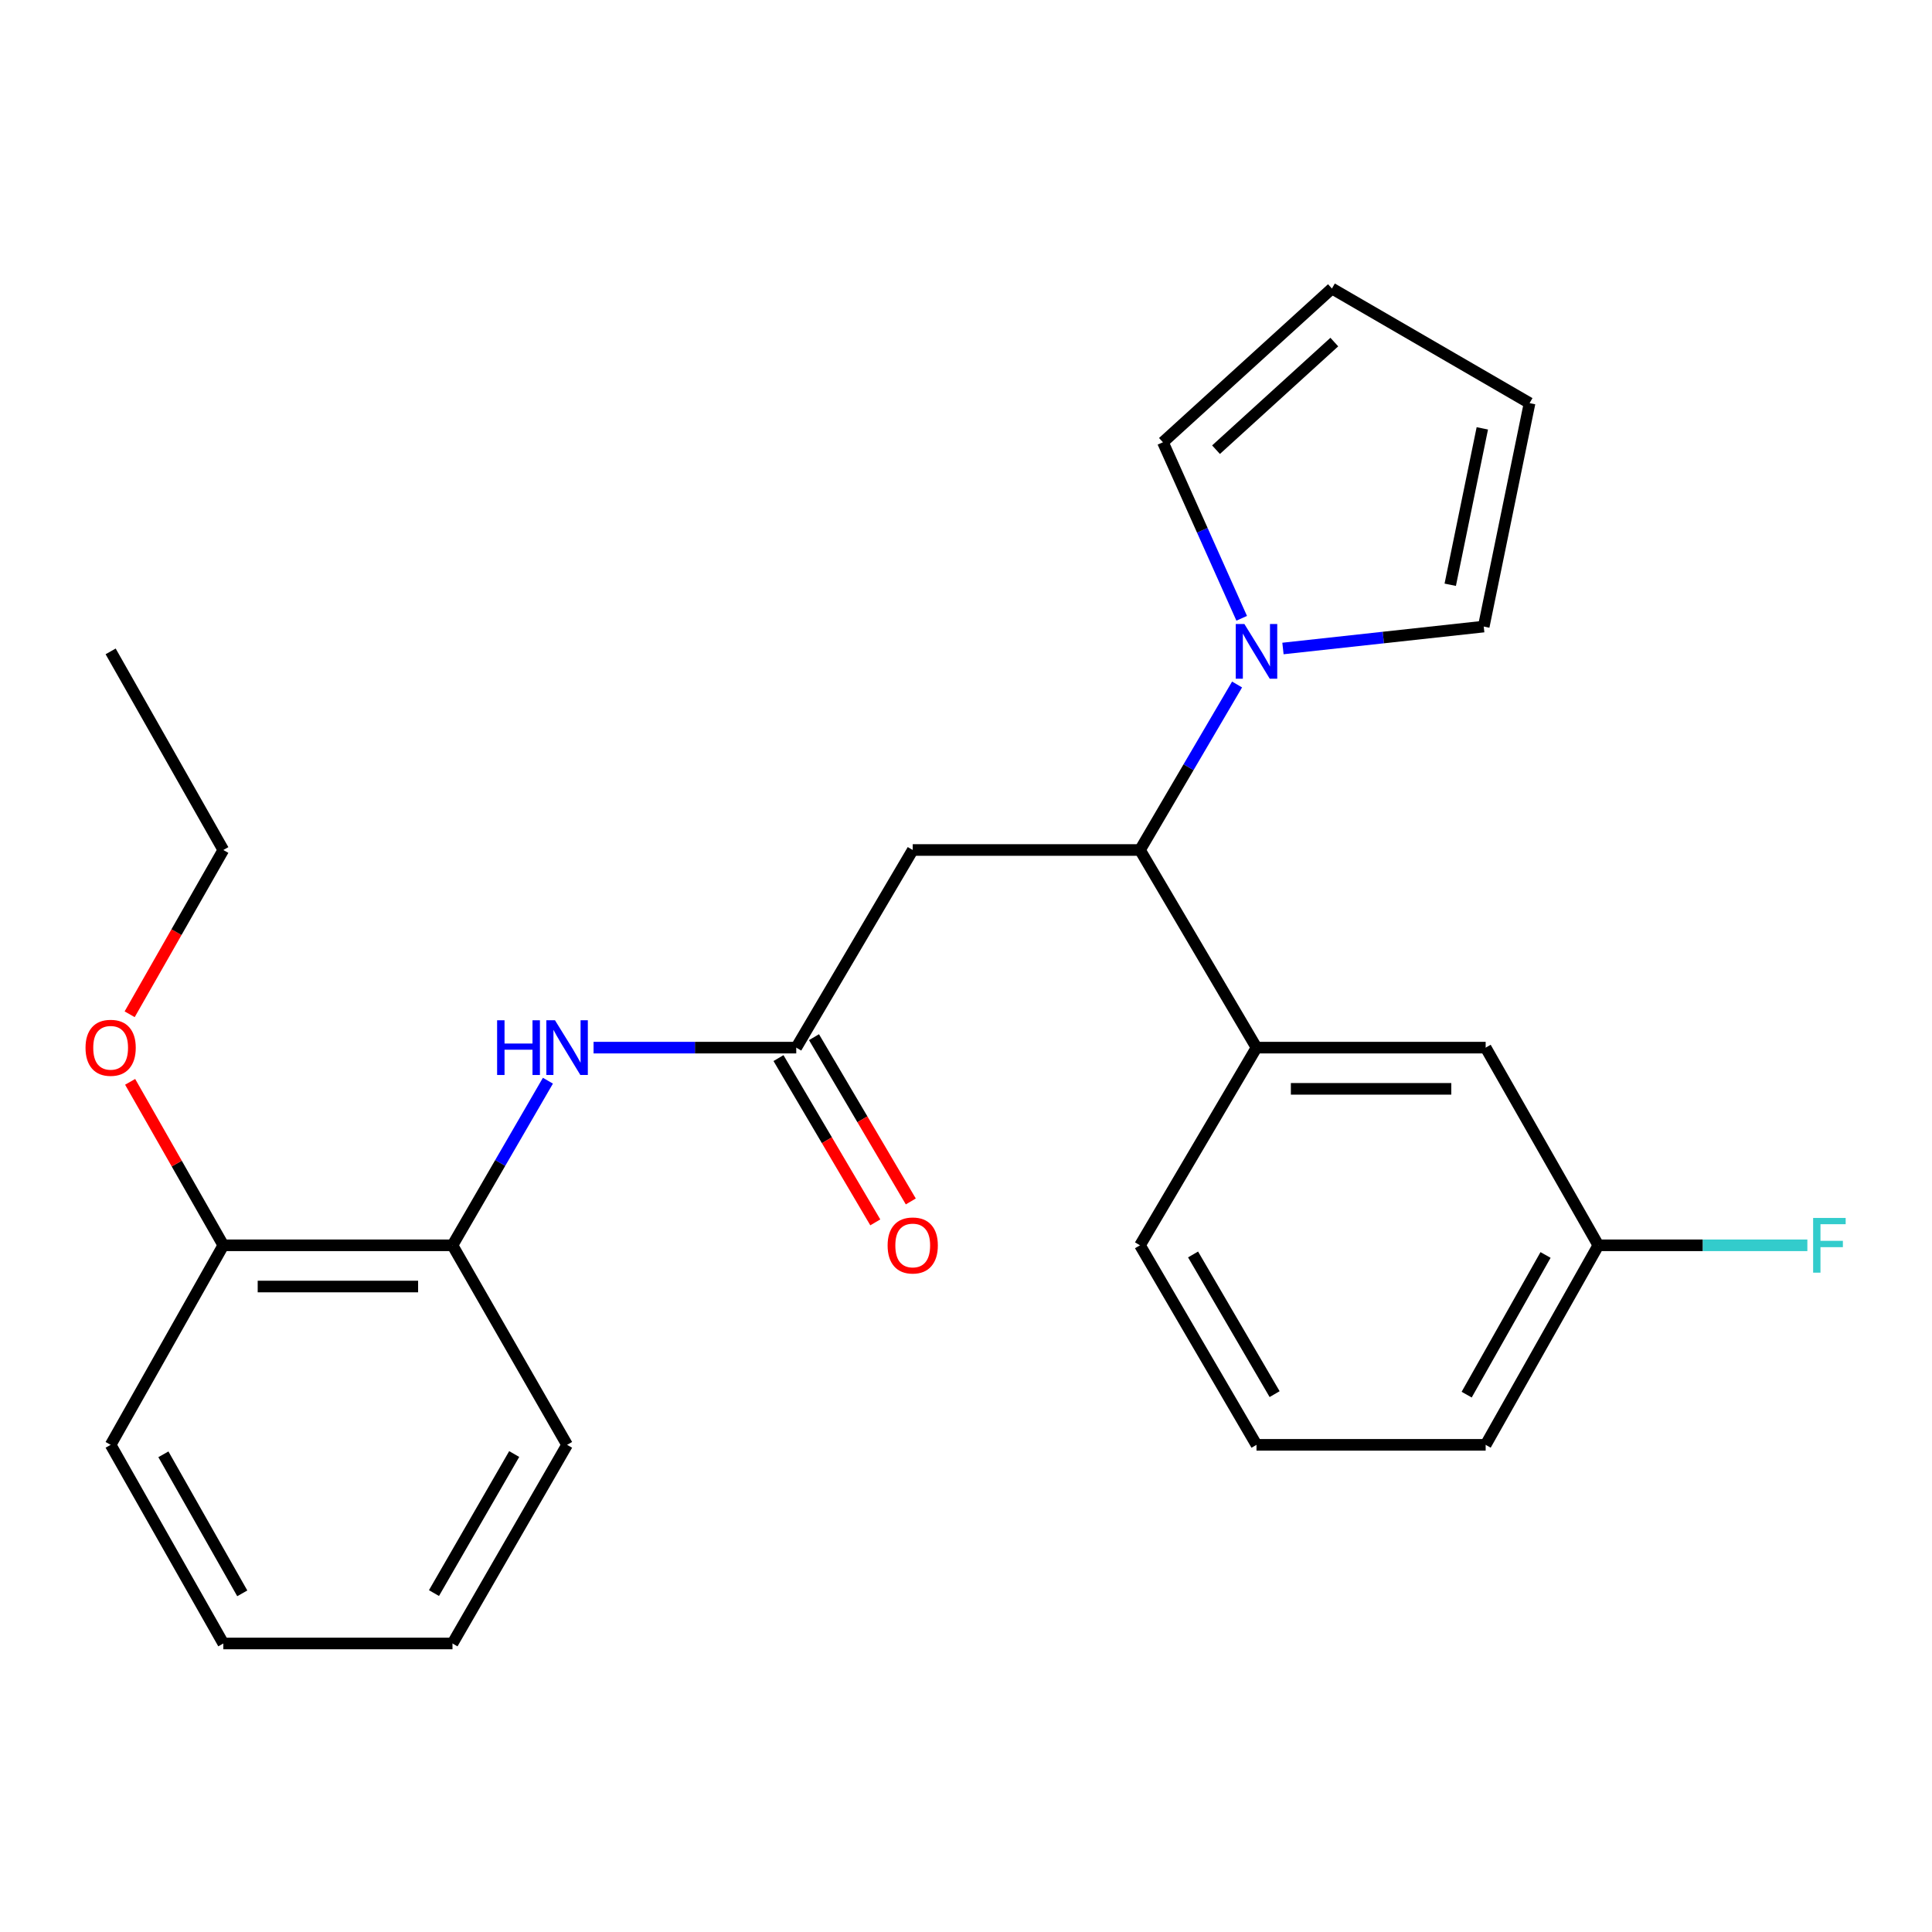 <?xml version='1.0' encoding='iso-8859-1'?>
<svg version='1.1' baseProfile='full'
              xmlns='http://www.w3.org/2000/svg'
                      xmlns:rdkit='http://www.rdkit.org/xml'
                      xmlns:xlink='http://www.w3.org/1999/xlink'
                  xml:space='preserve'
width='1000px' height='1000px' viewBox='0 0 1000 1000'>
<!-- END OF HEADER -->
<rect style='opacity:1.0;fill:#FFFFFF;stroke:none' width='1000' height='1000' x='0' y='0'> </rect>
<path class='bond-0' d='M 640.306,354.295 L 615.182,397.126' style='fill:none;fill-rule:evenodd;stroke:#0000FF;stroke-width:6px;stroke-linecap:butt;stroke-linejoin:miter;stroke-opacity:1' />
<path class='bond-0' d='M 615.182,397.126 L 590.057,439.958' style='fill:none;fill-rule:evenodd;stroke:#000000;stroke-width:6px;stroke-linecap:butt;stroke-linejoin:miter;stroke-opacity:1' />
<path class='bond-6' d='M 664.058,335.659 L 716.018,329.983' style='fill:none;fill-rule:evenodd;stroke:#0000FF;stroke-width:6px;stroke-linecap:butt;stroke-linejoin:miter;stroke-opacity:1' />
<path class='bond-6' d='M 716.018,329.983 L 767.978,324.308' style='fill:none;fill-rule:evenodd;stroke:#000000;stroke-width:6px;stroke-linecap:butt;stroke-linejoin:miter;stroke-opacity:1' />
<path class='bond-7' d='M 642.699,320.03 L 622.316,274.471' style='fill:none;fill-rule:evenodd;stroke:#0000FF;stroke-width:6px;stroke-linecap:butt;stroke-linejoin:miter;stroke-opacity:1' />
<path class='bond-7' d='M 622.316,274.471 L 601.933,228.912' style='fill:none;fill-rule:evenodd;stroke:#000000;stroke-width:6px;stroke-linecap:butt;stroke-linejoin:miter;stroke-opacity:1' />
<path class='bond-1' d='M 590.057,439.958 L 472.427,439.958' style='fill:none;fill-rule:evenodd;stroke:#000000;stroke-width:6px;stroke-linecap:butt;stroke-linejoin:miter;stroke-opacity:1' />
<path class='bond-4' d='M 590.057,439.958 L 650.36,542.252' style='fill:none;fill-rule:evenodd;stroke:#000000;stroke-width:6px;stroke-linecap:butt;stroke-linejoin:miter;stroke-opacity:1' />
<path class='bond-2' d='M 472.427,439.958 L 412.137,542.252' style='fill:none;fill-rule:evenodd;stroke:#000000;stroke-width:6px;stroke-linecap:butt;stroke-linejoin:miter;stroke-opacity:1' />
<path class='bond-3' d='M 412.137,542.252 L 359.683,542.252' style='fill:none;fill-rule:evenodd;stroke:#000000;stroke-width:6px;stroke-linecap:butt;stroke-linejoin:miter;stroke-opacity:1' />
<path class='bond-3' d='M 359.683,542.252 L 307.228,542.252' style='fill:none;fill-rule:evenodd;stroke:#0000FF;stroke-width:6px;stroke-linecap:butt;stroke-linejoin:miter;stroke-opacity:1' />
<path class='bond-9' d='M 402.947,547.667 L 427.998,590.181' style='fill:none;fill-rule:evenodd;stroke:#000000;stroke-width:6px;stroke-linecap:butt;stroke-linejoin:miter;stroke-opacity:1' />
<path class='bond-9' d='M 427.998,590.181 L 453.05,632.696' style='fill:none;fill-rule:evenodd;stroke:#FF0000;stroke-width:6px;stroke-linecap:butt;stroke-linejoin:miter;stroke-opacity:1' />
<path class='bond-9' d='M 421.327,536.837 L 446.378,579.351' style='fill:none;fill-rule:evenodd;stroke:#000000;stroke-width:6px;stroke-linecap:butt;stroke-linejoin:miter;stroke-opacity:1' />
<path class='bond-9' d='M 446.378,579.351 L 471.43,621.865' style='fill:none;fill-rule:evenodd;stroke:#FF0000;stroke-width:6px;stroke-linecap:butt;stroke-linejoin:miter;stroke-opacity:1' />
<path class='bond-5' d='M 283.6,559.369 L 258.902,601.969' style='fill:none;fill-rule:evenodd;stroke:#0000FF;stroke-width:6px;stroke-linecap:butt;stroke-linejoin:miter;stroke-opacity:1' />
<path class='bond-5' d='M 258.902,601.969 L 234.204,644.569' style='fill:none;fill-rule:evenodd;stroke:#000000;stroke-width:6px;stroke-linecap:butt;stroke-linejoin:miter;stroke-opacity:1' />
<path class='bond-8' d='M 650.36,542.252 L 768.974,542.252' style='fill:none;fill-rule:evenodd;stroke:#000000;stroke-width:6px;stroke-linecap:butt;stroke-linejoin:miter;stroke-opacity:1' />
<path class='bond-8' d='M 668.152,563.585 L 751.182,563.585' style='fill:none;fill-rule:evenodd;stroke:#000000;stroke-width:6px;stroke-linecap:butt;stroke-linejoin:miter;stroke-opacity:1' />
<path class='bond-16' d='M 650.36,542.252 L 590.057,644.569' style='fill:none;fill-rule:evenodd;stroke:#000000;stroke-width:6px;stroke-linecap:butt;stroke-linejoin:miter;stroke-opacity:1' />
<path class='bond-10' d='M 234.204,644.569 L 115.591,644.569' style='fill:none;fill-rule:evenodd;stroke:#000000;stroke-width:6px;stroke-linecap:butt;stroke-linejoin:miter;stroke-opacity:1' />
<path class='bond-10' d='M 216.412,665.903 L 133.383,665.903' style='fill:none;fill-rule:evenodd;stroke:#000000;stroke-width:6px;stroke-linecap:butt;stroke-linejoin:miter;stroke-opacity:1' />
<path class='bond-18' d='M 234.204,644.569 L 293.523,747.847' style='fill:none;fill-rule:evenodd;stroke:#000000;stroke-width:6px;stroke-linecap:butt;stroke-linejoin:miter;stroke-opacity:1' />
<path class='bond-12' d='M 767.978,324.308 L 791.706,208.657' style='fill:none;fill-rule:evenodd;stroke:#000000;stroke-width:6px;stroke-linecap:butt;stroke-linejoin:miter;stroke-opacity:1' />
<path class='bond-12' d='M 750.639,302.672 L 767.248,221.717' style='fill:none;fill-rule:evenodd;stroke:#000000;stroke-width:6px;stroke-linecap:butt;stroke-linejoin:miter;stroke-opacity:1' />
<path class='bond-11' d='M 601.933,228.912 L 689.4,149.338' style='fill:none;fill-rule:evenodd;stroke:#000000;stroke-width:6px;stroke-linecap:butt;stroke-linejoin:miter;stroke-opacity:1' />
<path class='bond-11' d='M 629.409,232.756 L 690.636,177.054' style='fill:none;fill-rule:evenodd;stroke:#000000;stroke-width:6px;stroke-linecap:butt;stroke-linejoin:miter;stroke-opacity:1' />
<path class='bond-13' d='M 768.974,542.252 L 827.297,644.569' style='fill:none;fill-rule:evenodd;stroke:#000000;stroke-width:6px;stroke-linecap:butt;stroke-linejoin:miter;stroke-opacity:1' />
<path class='bond-15' d='M 115.591,644.569 L 91.475,602.263' style='fill:none;fill-rule:evenodd;stroke:#000000;stroke-width:6px;stroke-linecap:butt;stroke-linejoin:miter;stroke-opacity:1' />
<path class='bond-15' d='M 91.475,602.263 L 67.359,559.956' style='fill:none;fill-rule:evenodd;stroke:#FF0000;stroke-width:6px;stroke-linecap:butt;stroke-linejoin:miter;stroke-opacity:1' />
<path class='bond-19' d='M 115.591,644.569 L 57.267,747.847' style='fill:none;fill-rule:evenodd;stroke:#000000;stroke-width:6px;stroke-linecap:butt;stroke-linejoin:miter;stroke-opacity:1' />
<path class='bond-25' d='M 689.4,149.338 L 791.706,208.657' style='fill:none;fill-rule:evenodd;stroke:#000000;stroke-width:6px;stroke-linecap:butt;stroke-linejoin:miter;stroke-opacity:1' />
<path class='bond-14' d='M 827.297,644.569 L 881.391,644.569' style='fill:none;fill-rule:evenodd;stroke:#000000;stroke-width:6px;stroke-linecap:butt;stroke-linejoin:miter;stroke-opacity:1' />
<path class='bond-14' d='M 881.391,644.569 L 935.484,644.569' style='fill:none;fill-rule:evenodd;stroke:#33CCCC;stroke-width:6px;stroke-linecap:butt;stroke-linejoin:miter;stroke-opacity:1' />
<path class='bond-26' d='M 827.297,644.569 L 768.974,747.847' style='fill:none;fill-rule:evenodd;stroke:#000000;stroke-width:6px;stroke-linecap:butt;stroke-linejoin:miter;stroke-opacity:1' />
<path class='bond-26' d='M 799.972,649.571 L 759.146,721.865' style='fill:none;fill-rule:evenodd;stroke:#000000;stroke-width:6px;stroke-linecap:butt;stroke-linejoin:miter;stroke-opacity:1' />
<path class='bond-21' d='M 67.111,524.988 L 91.35,482.473' style='fill:none;fill-rule:evenodd;stroke:#FF0000;stroke-width:6px;stroke-linecap:butt;stroke-linejoin:miter;stroke-opacity:1' />
<path class='bond-21' d='M 91.35,482.473 L 115.591,439.958' style='fill:none;fill-rule:evenodd;stroke:#000000;stroke-width:6px;stroke-linecap:butt;stroke-linejoin:miter;stroke-opacity:1' />
<path class='bond-17' d='M 590.057,644.569 L 650.36,747.847' style='fill:none;fill-rule:evenodd;stroke:#000000;stroke-width:6px;stroke-linecap:butt;stroke-linejoin:miter;stroke-opacity:1' />
<path class='bond-17' d='M 617.526,649.304 L 659.737,721.598' style='fill:none;fill-rule:evenodd;stroke:#000000;stroke-width:6px;stroke-linecap:butt;stroke-linejoin:miter;stroke-opacity:1' />
<path class='bond-20' d='M 650.36,747.847 L 768.974,747.847' style='fill:none;fill-rule:evenodd;stroke:#000000;stroke-width:6px;stroke-linecap:butt;stroke-linejoin:miter;stroke-opacity:1' />
<path class='bond-23' d='M 293.523,747.847 L 234.204,850.662' style='fill:none;fill-rule:evenodd;stroke:#000000;stroke-width:6px;stroke-linecap:butt;stroke-linejoin:miter;stroke-opacity:1' />
<path class='bond-23' d='M 266.147,752.608 L 224.624,824.579' style='fill:none;fill-rule:evenodd;stroke:#000000;stroke-width:6px;stroke-linecap:butt;stroke-linejoin:miter;stroke-opacity:1' />
<path class='bond-27' d='M 57.267,747.847 L 115.591,850.662' style='fill:none;fill-rule:evenodd;stroke:#000000;stroke-width:6px;stroke-linecap:butt;stroke-linejoin:miter;stroke-opacity:1' />
<path class='bond-27' d='M 84.572,752.743 L 125.398,824.714' style='fill:none;fill-rule:evenodd;stroke:#000000;stroke-width:6px;stroke-linecap:butt;stroke-linejoin:miter;stroke-opacity:1' />
<path class='bond-22' d='M 115.591,439.958 L 57.267,337.155' style='fill:none;fill-rule:evenodd;stroke:#000000;stroke-width:6px;stroke-linecap:butt;stroke-linejoin:miter;stroke-opacity:1' />
<path class='bond-24' d='M 234.204,850.662 L 115.591,850.662' style='fill:none;fill-rule:evenodd;stroke:#000000;stroke-width:6px;stroke-linecap:butt;stroke-linejoin:miter;stroke-opacity:1' />
<path  class='atom-0' d='M 644.1 322.995
L 653.38 337.995
Q 654.3 339.475, 655.78 342.155
Q 657.26 344.835, 657.34 344.995
L 657.34 322.995
L 661.1 322.995
L 661.1 351.315
L 657.22 351.315
L 647.26 334.915
Q 646.1 332.995, 644.86 330.795
Q 643.66 328.595, 643.3 327.915
L 643.3 351.315
L 639.62 351.315
L 639.62 322.995
L 644.1 322.995
' fill='#0000FF'/>
<path  class='atom-4' d='M 257.303 528.092
L 261.143 528.092
L 261.143 540.132
L 275.623 540.132
L 275.623 528.092
L 279.463 528.092
L 279.463 556.412
L 275.623 556.412
L 275.623 543.332
L 261.143 543.332
L 261.143 556.412
L 257.303 556.412
L 257.303 528.092
' fill='#0000FF'/>
<path  class='atom-4' d='M 287.263 528.092
L 296.543 543.092
Q 297.463 544.572, 298.943 547.252
Q 300.423 549.932, 300.503 550.092
L 300.503 528.092
L 304.263 528.092
L 304.263 556.412
L 300.383 556.412
L 290.423 540.012
Q 289.263 538.092, 288.023 535.892
Q 286.823 533.692, 286.463 533.012
L 286.463 556.412
L 282.783 556.412
L 282.783 528.092
L 287.263 528.092
' fill='#0000FF'/>
<path  class='atom-10' d='M 459.427 644.649
Q 459.427 637.849, 462.787 634.049
Q 466.147 630.249, 472.427 630.249
Q 478.707 630.249, 482.067 634.049
Q 485.427 637.849, 485.427 644.649
Q 485.427 651.529, 482.027 655.449
Q 478.627 659.329, 472.427 659.329
Q 466.187 659.329, 462.787 655.449
Q 459.427 651.569, 459.427 644.649
M 472.427 656.129
Q 476.747 656.129, 479.067 653.249
Q 481.427 650.329, 481.427 644.649
Q 481.427 639.089, 479.067 636.289
Q 476.747 633.449, 472.427 633.449
Q 468.107 633.449, 465.747 636.249
Q 463.427 639.049, 463.427 644.649
Q 463.427 650.369, 465.747 653.249
Q 468.107 656.129, 472.427 656.129
' fill='#FF0000'/>
<path  class='atom-15' d='M 938.474 630.409
L 955.314 630.409
L 955.314 633.649
L 942.274 633.649
L 942.274 642.249
L 953.874 642.249
L 953.874 645.529
L 942.274 645.529
L 942.274 658.729
L 938.474 658.729
L 938.474 630.409
' fill='#33CCCC'/>
<path  class='atom-16' d='M 44.267 542.332
Q 44.267 535.532, 47.627 531.732
Q 50.987 527.932, 57.267 527.932
Q 63.547 527.932, 66.907 531.732
Q 70.267 535.532, 70.267 542.332
Q 70.267 549.212, 66.867 553.132
Q 63.467 557.012, 57.267 557.012
Q 51.027 557.012, 47.627 553.132
Q 44.267 549.252, 44.267 542.332
M 57.267 553.812
Q 61.587 553.812, 63.907 550.932
Q 66.267 548.012, 66.267 542.332
Q 66.267 536.772, 63.907 533.972
Q 61.587 531.132, 57.267 531.132
Q 52.947 531.132, 50.587 533.932
Q 48.267 536.732, 48.267 542.332
Q 48.267 548.052, 50.587 550.932
Q 52.947 553.812, 57.267 553.812
' fill='#FF0000'/>
</svg>

